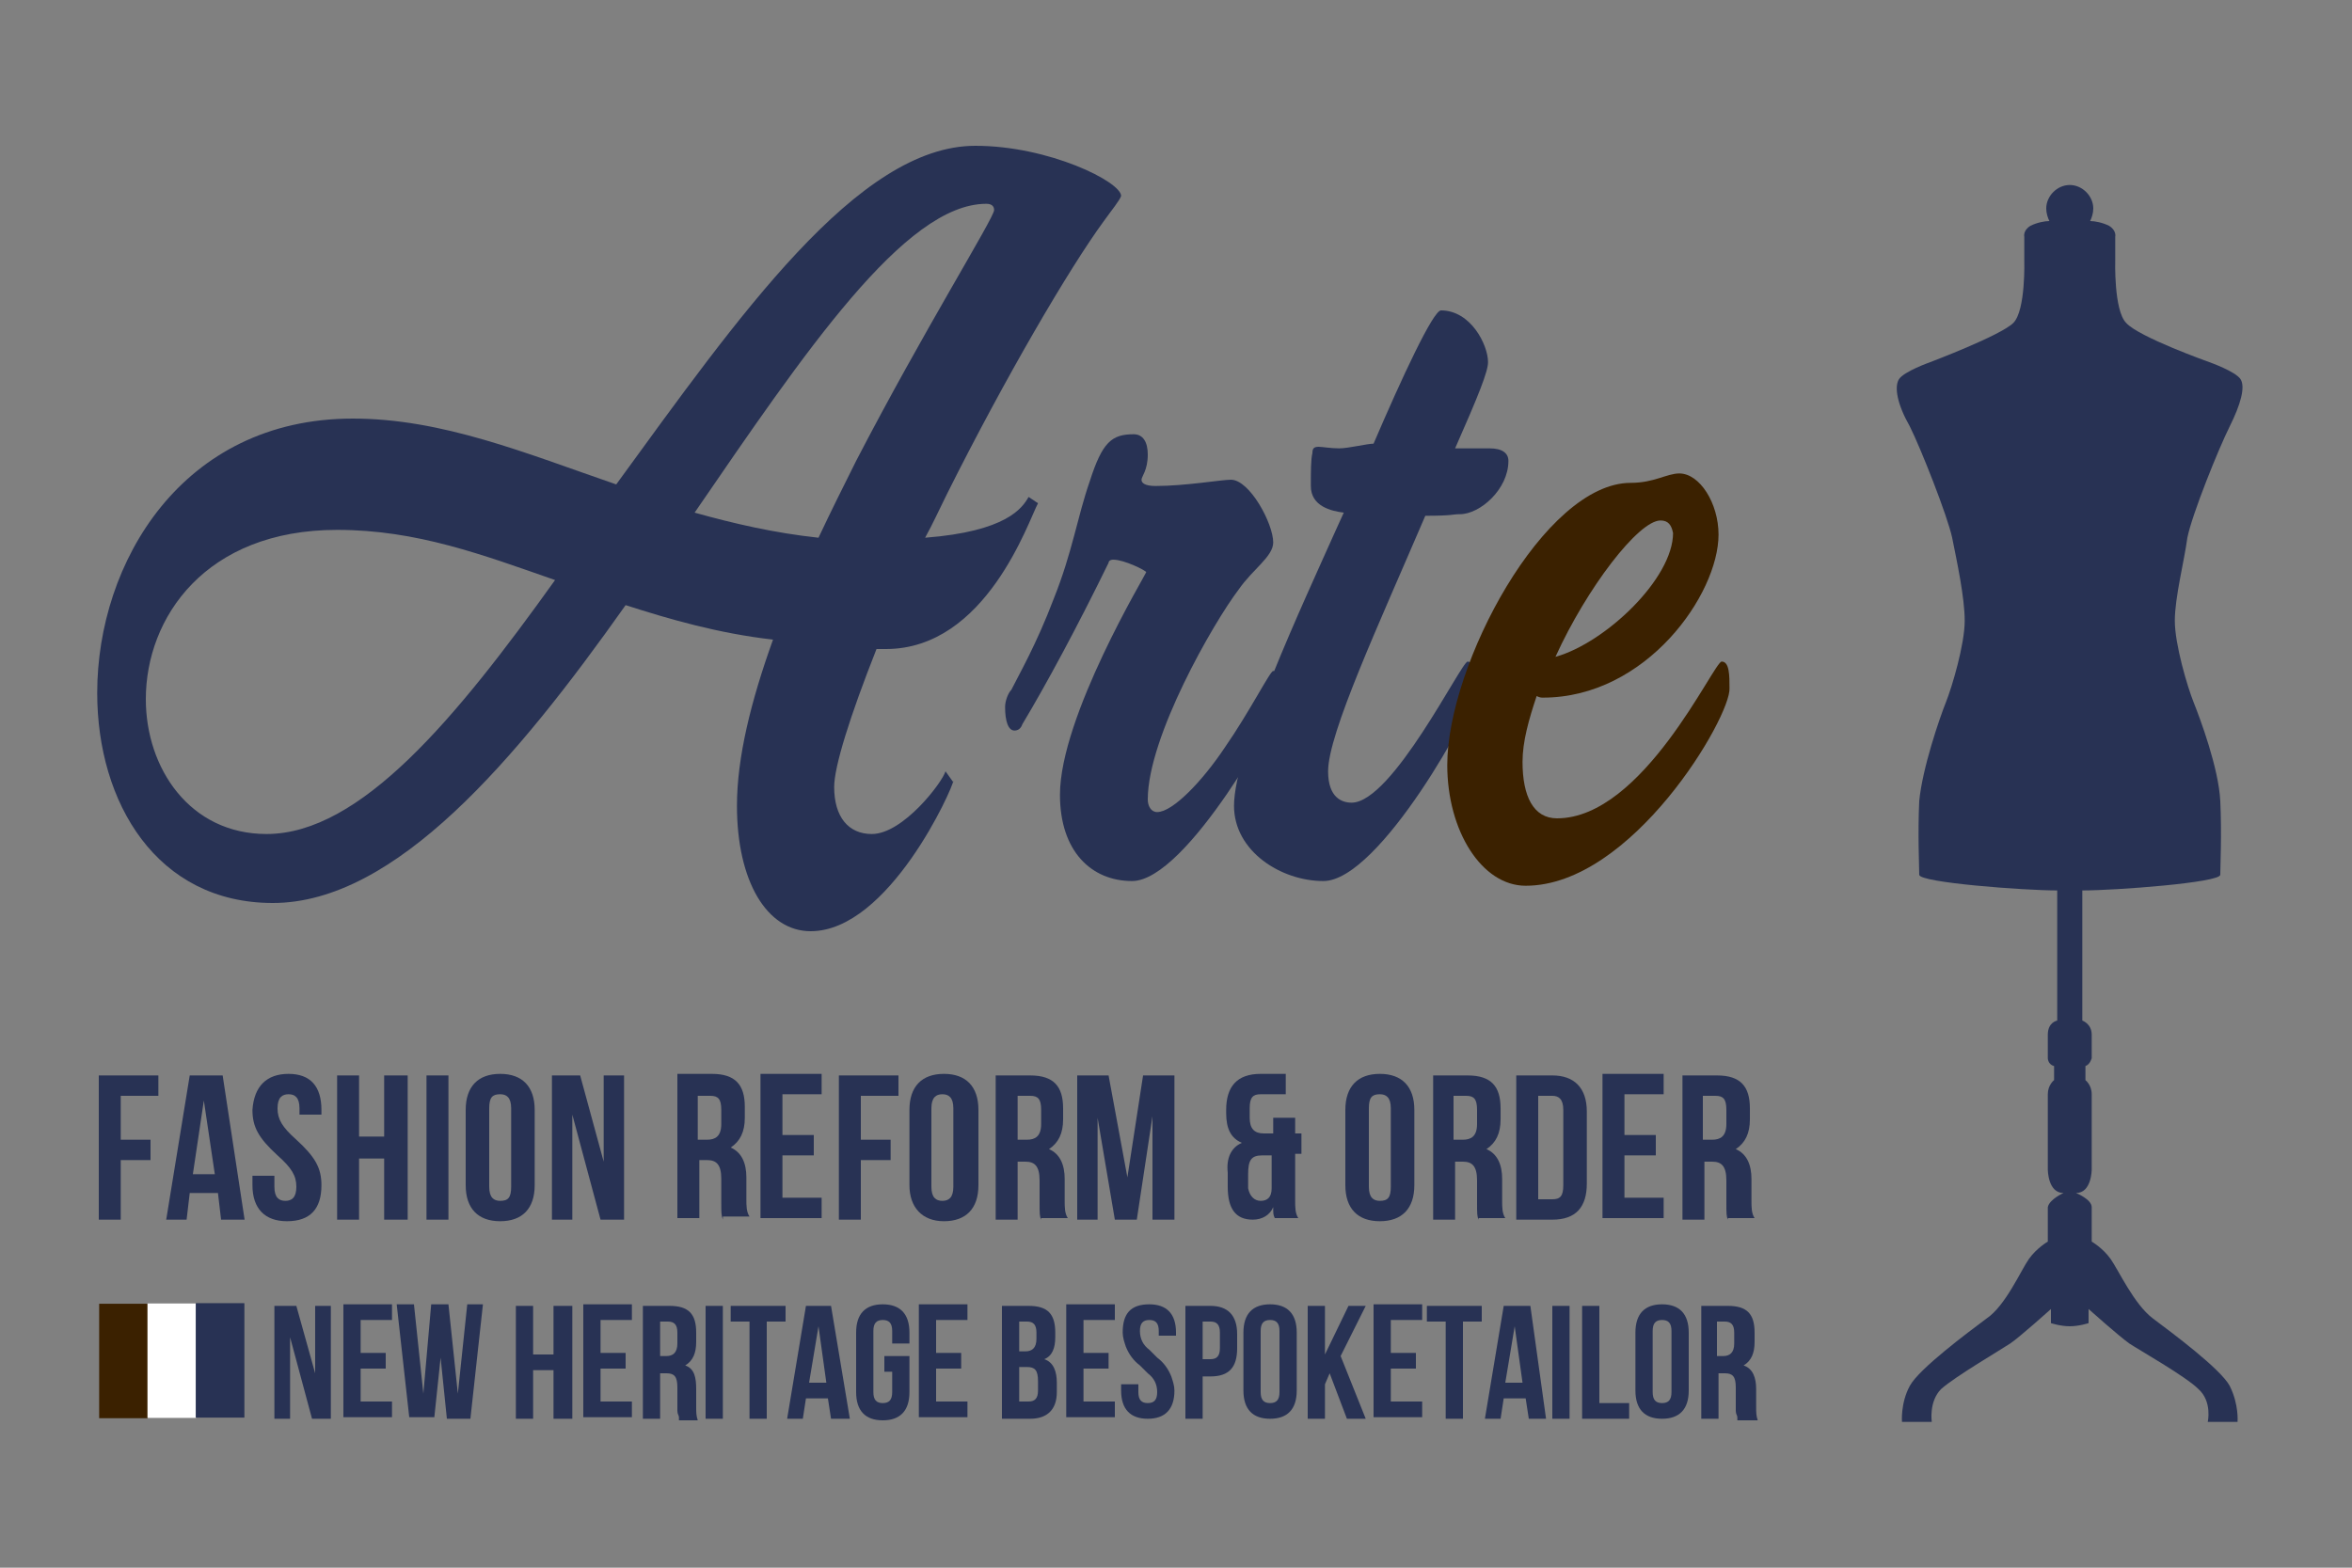 <?xml version="1.0" encoding="utf-8"?>
<!-- Generator: Adobe Illustrator 23.1.0, SVG Export Plug-In . SVG Version: 6.00 Build 0)  -->
<svg version="1.1" id="レイヤー_1" xmlns="http://www.w3.org/2000/svg" xmlns:xlink="http://www.w3.org/1999/xlink" x="0px"
	 y="0px" viewBox="0 0 150 100" style="enable-background:new 0 0 150 100;" xml:space="preserve">
<rect x="0" y="0" width="150" height="100" fill="#808080" stroke="none"/>
<style type="text/css">
	.st0{fill-rule:evenodd;clip-rule:evenodd;fill:#283254;}
	.st1{fill:#283254;}
	.st2{fill:#3B2100;}
	.st3{fill:#FFFFFF;}
</style>
<path class="st0" d="M137.3,84.1c-1.2-0.9-2.2-3.1-2.7-3.8c-0.5-0.7-1.2-1.1-1.2-1.1s0-1.7,0-2.2c0-0.5-1-0.9-1-0.9c1,0,1-1.5,1-1.5
	s0-4.2,0-4.8c0-0.6-0.4-0.9-0.4-0.9v-0.9c0.3-0.1,0.4-0.5,0.4-0.5v-1.5c0-0.7-0.6-0.9-0.6-0.9v-8.3c2.1,0,8.8-0.5,8.8-1
	s0.1-2.6,0-4.7c-0.1-2.1-1.3-5.3-1.7-6.3c-0.4-1-1.2-3.7-1.2-5.2c0-1.5,0.6-3.8,0.8-5.3c0.3-1.5,2-5.7,2.7-7.1c0.7-1.4,1-2.5,0.7-3
	c-0.3-0.5-2-1.1-2-1.1s-4.5-1.6-5.3-2.5c-0.8-0.8-0.7-4-0.7-4l0-1.5c0,0,0.1-0.4-0.4-0.7c-0.4-0.2-0.9-0.3-1.2-0.3
	c0.1-0.2,0.2-0.5,0.2-0.8c0-0.8-0.7-1.5-1.5-1.5c-0.8,0-1.5,0.7-1.5,1.5c0,0.3,0.1,0.6,0.2,0.8c-0.3,0-0.8,0.1-1.2,0.3
	c-0.5,0.3-0.4,0.7-0.4,0.7l0,1.5c0,0,0.1,3.2-0.7,4c-0.8,0.8-5.3,2.5-5.3,2.5s-1.7,0.6-2,1.1c-0.3,0.5-0.1,1.6,0.7,3
	c0.7,1.4,2.4,5.7,2.7,7.1c0.3,1.5,0.8,3.8,0.8,5.3c0,1.5-0.8,4.2-1.2,5.2c-0.4,1-1.5,4.2-1.7,6.3c-0.1,2.1,0,4.2,0,4.7s6.7,1,8.8,1
	v8.3c0,0-0.6,0.1-0.6,0.9v1.5c0,0,0,0.4,0.4,0.5v0.9c0,0-0.4,0.3-0.4,0.9c0,0.6,0,4.8,0,4.8s0,1.5,1,1.5c0,0-0.9,0.4-1,0.9
	c0,0.5,0,2.2,0,2.2s-0.7,0.4-1.2,1.1c-0.5,0.7-1.5,3-2.7,3.8c-1.2,0.9-4.3,3.2-4.9,4.3c-0.6,1.1-0.5,2.3-0.5,2.3h1.9
	c0,0-0.2-1.3,0.6-2.1c0.9-0.8,3.8-2.5,4.4-2.9c0.6-0.4,2.6-2.2,2.6-2.2v0.9c0,0,0.6,0.2,1.2,0.2v0c0,0,0,0,0,0c0,0,0,0,0,0v0
	c0.6,0,1.2-0.2,1.2-0.2v-0.9c0,0,1.9,1.7,2.6,2.2c0.6,0.4,3.6,2.1,4.4,2.9c0.9,0.8,0.6,2.1,0.6,2.1h1.9c0,0,0.1-1.1-0.5-2.3
	C141.6,87.3,138.5,85,137.3,84.1z"/>
<g>
	<path class="st1" d="M70.4,14.1c-2.2,3-6.3,10-10,17.4c-0.5,1-0.9,1.9-1.4,2.8c5.2-0.4,6.2-1.9,6.6-2.6l0.6,0.4
		c-0.6,1.1-3.3,9.3-9.7,9.3h-0.6c-1.7,4.3-2.7,7.5-2.7,8.8c0,1.9,0.9,3,2.4,3c2,0,4.5-3.3,4.7-4c0,0,0.5,0.7,0.5,0.7c0,0,0,0,0-0.1
		c0,0.4-4.1,9.6-9.1,9.6c-2.8,0-4.7-3.2-4.7-8c0-3.1,0.9-6.7,2.3-10.6c-3.5-0.4-6.6-1.3-9.4-2.2c-7,9.9-14.7,19-22.5,19
		c-7.4,0-11.2-6.4-11.2-13.4c0-8.3,5.4-17.5,16.3-17.5c5.7,0,11,2.2,16.8,4.2C47.1,20.2,54.7,9.3,62.2,9.3c4.7,0,9.3,2.3,9.3,3.2
		C71.4,12.8,70.9,13.4,70.4,14.1z M21.5,33.8c-8.4,0-12.2,5.6-12.2,10.8c0,4.4,2.8,8.6,7.7,8.6c6,0,12.1-7.4,18.4-16.2
		C30.8,35.4,26.6,33.8,21.5,33.8z M62.9,13c-5.2,0-11.6,9.5-18.6,19.7c2.5,0.7,5.1,1.3,7.9,1.6c0.8-1.7,1.6-3.3,2.4-4.9
		c4.3-8.3,8.8-15.5,8.8-16C63.4,13,63,13,62.9,13z"/>
	<path class="st1" d="M72.2,56.2c-2.6,0-4.6-1.9-4.6-5.5c0-5,5.5-14.1,5.5-14.2c0-0.1-1.4-0.8-2.1-0.8c-0.2,0-0.3,0.1-0.3,0.2
		c-2,4.1-4,7.8-5.5,10.3c-0.1,0.3-0.3,0.4-0.5,0.4c-0.4,0-0.6-0.6-0.6-1.5c0-0.4,0.2-0.9,0.4-1.1c0.5-1,1.6-2.9,2.7-5.8
		c1.2-3,1.5-5.2,2.3-7.5c0.8-2.5,1.4-3,2.8-3c0.6,0,0.9,0.5,0.9,1.3c0,1-0.4,1.4-0.4,1.6c0,0.2,0.2,0.4,0.9,0.4
		c1.9,0,4.2-0.4,4.8-0.4c1.2,0,2.7,2.8,2.7,4c0,0.9-1.3,1.7-2.2,3c-1.6,2.1-5.8,9.4-5.8,13.4c0,0.4,0.2,0.8,0.6,0.8
		c1,0,2.9-2,4.3-4.1c1.6-2.3,2.9-4.9,3.1-4.9c0.4,0,0.5,0.9,0.5,1.8C81.7,45.2,75.7,56.2,72.2,56.2z"/>
	<path class="st1" d="M93.1,32.8c-0.5,0-0.4,0.1-2.2,0.1c-3,7-6.2,13.9-6.2,16.3c0,1.7,0.9,2,1.5,2c2.6,0,7-9,7.4-9
		c0.4,0,0.5,0.9,0.5,1.8c0,1-6.1,12.2-9.7,12.2c-2.7,0-5.7-1.9-5.7-4.8c0-3.5,4.4-12.9,6.5-17.6l0.5-1.1c-0.8-0.1-2.1-0.4-2.1-1.7
		c0-0.9,0-1.7,0.1-2.1c0-0.3,0.1-0.4,0.4-0.4c0.2,0,0.8,0.1,1.3,0.1c0.6,0,1.8-0.3,2.2-0.3c1.8-4.2,3.8-8.5,4.3-8.5
		c1.9,0,3,2.2,3,3.3c0,0.6-0.6,2.1-2.1,5.5H95c0.8,0,1.2,0.3,1.2,0.8C96.2,31.2,94.4,32.8,93.1,32.8z"/>
	<path class="st2" d="M97.3,56.5c-2.8,0-5-3.5-5-7.7c0-6.4,6.2-18,11.7-18c1.5,0,2.3-0.6,3.1-0.6c1.3,0,2.5,1.9,2.5,3.9
		c0,3.8-4.6,10.4-11.2,10.4c-0.1,0-0.2,0-0.4-0.1c-0.5,1.5-0.9,2.9-0.9,4.2c0,2.2,0.7,3.6,2.2,3.6c5.5,0,10-10,10.5-10
		c0.5,0,0.5,0.9,0.5,1.7C110.4,45.7,104.1,56.5,97.3,56.5z M105.9,33.2c-1.4,0-4.7,4.3-6.7,8.7c3.2-0.9,7.5-5,7.5-7.9
		C106.6,33.5,106.4,33.2,105.9,33.2z"/>
</g>
<g>
	<path class="st1" d="M7.7,72.7h1.9V74H7.7v3.8H6.3v-9.2h3.8v1.3H7.7V72.7z"/>
	<path class="st1" d="M15.6,77.8h-1.5l-0.2-1.7h-1.8l-0.2,1.7h-1.3l1.5-9.2h2.1L15.6,77.8z M12.3,74.9h1.4L13,70.2h0L12.3,74.9z"/>
	<path class="st1" d="M18.4,68.5c1.4,0,2.1,0.8,2.1,2.3v0.3h-1.4v-0.4c0-0.7-0.3-0.9-0.7-0.9s-0.7,0.2-0.7,0.9c0,0.7,0.3,1.2,1.2,2
		c1.2,1.1,1.6,1.8,1.6,2.9c0,1.5-0.7,2.3-2.2,2.3c-1.4,0-2.2-0.8-2.2-2.3V75h1.4v0.7c0,0.7,0.3,0.9,0.7,0.9s0.7-0.2,0.7-0.9
		c0-0.7-0.3-1.2-1.2-2c-1.2-1.1-1.6-1.8-1.6-2.9C16.2,69.3,17,68.5,18.4,68.5z"/>
	<path class="st1" d="M22.9,77.8h-1.4v-9.2h1.4v3.9h1.6v-3.9H26v9.2h-1.5v-3.9h-1.6V77.8z"/>
	<path class="st1" d="M27.2,68.6h1.4v9.2h-1.4V68.6z"/>
	<path class="st1" d="M29.7,70.8c0-1.5,0.8-2.3,2.2-2.3s2.2,0.8,2.2,2.3v4.8c0,1.5-0.8,2.3-2.2,2.3s-2.2-0.8-2.2-2.3V70.8z
		 M31.2,75.7c0,0.7,0.3,0.9,0.7,0.9c0.5,0,0.7-0.2,0.7-0.9v-5c0-0.7-0.3-0.9-0.7-0.9c-0.5,0-0.7,0.2-0.7,0.9V75.7z"/>
	<path class="st1" d="M36.5,71.1L36.5,71.1l0,6.7h-1.3v-9.2H37l1.5,5.5h0v-5.5h1.3v9.2h-1.5L36.5,71.1z"/>
	<path class="st1" d="M46.1,77.8C46,77.5,46,77.4,46,76.6v-1.4c0-0.9-0.3-1.2-0.9-1.2h-0.5v3.7h-1.4v-9.2h2.2c1.5,0,2.1,0.7,2.1,2.1
		v0.7c0,0.9-0.3,1.5-0.9,1.9v0c0.7,0.3,1,1,1,1.9v1.4c0,0.4,0,0.8,0.2,1.1H46.1z M44.5,69.9v2.8h0.6c0.5,0,0.9-0.2,0.9-1v-0.9
		c0-0.7-0.2-0.9-0.7-0.9H44.5z"/>
	<path class="st1" d="M49.9,72.4h2v1.3h-2v2.7h2.5v1.3h-3.9v-9.2h3.9v1.3h-2.5V72.4z"/>
	<path class="st1" d="M54.9,72.7h1.9V74h-1.9v3.8h-1.4v-9.2h3.8v1.3h-2.4V72.7z"/>
	<path class="st1" d="M58,70.8c0-1.5,0.8-2.3,2.2-2.3s2.2,0.8,2.2,2.3v4.8c0,1.5-0.8,2.3-2.2,2.3S58,77,58,75.6V70.8z M59.4,75.7
		c0,0.7,0.3,0.9,0.7,0.9s0.7-0.2,0.7-0.9v-5c0-0.7-0.3-0.9-0.7-0.9s-0.7,0.2-0.7,0.9V75.7z"/>
	<path class="st1" d="M66.4,77.8c-0.1-0.2-0.1-0.4-0.1-1.1v-1.4c0-0.9-0.3-1.2-0.9-1.2h-0.5v3.7h-1.4v-9.2h2.2
		c1.5,0,2.1,0.7,2.1,2.1v0.7c0,0.9-0.3,1.5-0.9,1.9v0c0.7,0.3,1,1,1,1.9v1.4c0,0.4,0,0.8,0.2,1.1H66.4z M64.9,69.9v2.8h0.6
		c0.5,0,0.9-0.2,0.9-1v-0.9c0-0.7-0.2-0.9-0.7-0.9H64.9z"/>
	<path class="st1" d="M71.9,75.1L71.9,75.1l1-6.5h2v9.2h-1.4v-6.6h0l-1,6.6h-1.4l-1.1-6.5h0v6.5h-1.3v-9.2h2L71.9,75.1z"/>
	<path class="st1" d="M79.2,72.9L79.2,72.9c-0.7-0.3-1-0.9-1-1.9v-0.2c0-1.5,0.7-2.3,2.2-2.3H82v1.3h-1.6c-0.5,0-0.7,0.2-0.7,0.9
		v0.6c0,0.7,0.3,1,0.9,1h0.6v-1h1.4v1H83v1.3h-0.4v3c0,0.4,0,0.8,0.2,1.1h-1.5c-0.1-0.2-0.1-0.3-0.1-0.7h0c-0.2,0.5-0.7,0.8-1.3,0.8
		c-1.1,0-1.6-0.7-1.6-2.1v-0.9C78.2,73.9,78.5,73.2,79.2,72.9z M80.4,76.6c0.4,0,0.7-0.2,0.7-0.8v-2.1h-0.6c-0.7,0-0.9,0.3-0.9,1.2
		v0.9C79.7,76.3,80,76.6,80.4,76.6z"/>
	<path class="st1" d="M85.8,70.8c0-1.5,0.8-2.3,2.2-2.3c1.4,0,2.2,0.8,2.2,2.3v4.8c0,1.5-0.8,2.3-2.2,2.3c-1.4,0-2.2-0.8-2.2-2.3
		V70.8z M87.3,75.7c0,0.7,0.3,0.9,0.7,0.9c0.5,0,0.7-0.2,0.7-0.9v-5c0-0.7-0.3-0.9-0.7-0.9c-0.5,0-0.7,0.2-0.7,0.9V75.7z"/>
	<path class="st1" d="M94.3,77.8c-0.1-0.2-0.1-0.4-0.1-1.1v-1.4c0-0.9-0.3-1.2-0.9-1.2h-0.5v3.7h-1.4v-9.2h2.2
		c1.5,0,2.1,0.7,2.1,2.1v0.7c0,0.9-0.3,1.5-0.9,1.9v0c0.7,0.3,1,1,1,1.9v1.4c0,0.4,0,0.8,0.2,1.1H94.3z M92.7,69.9v2.8h0.6
		c0.5,0,0.9-0.2,0.9-1v-0.9c0-0.7-0.2-0.9-0.7-0.9H92.7z"/>
	<path class="st1" d="M96.7,68.6H99c1.4,0,2.2,0.8,2.2,2.3v4.6c0,1.5-0.7,2.3-2.2,2.3h-2.3V68.6z M98.1,69.9v6.6H99
		c0.5,0,0.7-0.2,0.7-0.9v-4.8c0-0.7-0.3-0.9-0.7-0.9H98.1z"/>
	<path class="st1" d="M103.6,72.4h2v1.3h-2v2.7h2.5v1.3h-3.9v-9.2h3.9v1.3h-2.5V72.4z"/>
	<path class="st1" d="M110.2,77.8c-0.1-0.2-0.1-0.4-0.1-1.1v-1.4c0-0.9-0.3-1.2-0.9-1.2h-0.5v3.7h-1.4v-9.2h2.2
		c1.5,0,2.1,0.7,2.1,2.1v0.7c0,0.9-0.3,1.5-0.9,1.9v0c0.7,0.3,1,1,1,1.9v1.4c0,0.4,0,0.8,0.2,1.1H110.2z M108.6,69.9v2.8h0.6
		c0.5,0,0.9-0.2,0.9-1v-0.9c0-0.7-0.2-0.9-0.7-0.9H108.6z"/>
</g>
<g>
	<g>
		
			<rect x="4.2" y="85.3" transform="matrix(5.161389e-11 -1 1 5.161389e-11 -78.976 94.665)" class="st2" width="7.3" height="3.1"/>
		
			<rect x="7.3" y="85.3" transform="matrix(5.173912e-11 -1 1 5.173912e-11 -75.895 97.746)" class="st3" width="7.3" height="3.1"/>
		
			<rect x="10.4" y="85.3" transform="matrix(5.148954e-11 -1 1 5.148954e-11 -72.814 100.827)" class="st1" width="7.3" height="3.1"/>
	</g>
	<g>
		<path class="st1" d="M18.5,85.3v5.2h-1v-7.2h1.4l1.2,4.3v-4.3h1v7.2h-1.2L18.5,85.3z"/>
		<path class="st1" d="M23,86.3h1.6v1H23v2.1h2v1h-3.1v-7.2H25v1h-2V86.3z"/>
		<path class="st1" d="M28.1,86.6l-0.4,3.8h-1.6l-0.8-7.2h1.1l0.6,5.7l0.5-5.7h1.1l0.6,5.7l0.6-5.7h1L30,90.5h-1.5L28.1,86.6z"/>
		<path class="st1" d="M34,90.5h-1.1v-7.2H34v3.1h1.3v-3.1h1.2v7.2h-1.2v-3.1H34V90.5z"/>
		<path class="st1" d="M38.3,86.3h1.6v1h-1.6v2.1h2v1h-3.1v-7.2h3.1v1h-2V86.3z"/>
		<path class="st1" d="M43.3,90.5c0-0.1,0-0.1,0-0.1c0-0.1-0.1-0.2-0.1-0.4c0-0.1,0-0.2,0-0.4v-1.1c0-0.7-0.2-0.9-0.7-0.9h-0.4v2.9
			h-1.1v-7.2h1.7c1.2,0,1.7,0.5,1.7,1.7v0.6c0,0.7-0.2,1.2-0.7,1.5c0.6,0.2,0.7,0.8,0.7,1.5v1.1c0,0.4,0,0.6,0.1,0.9H43.3z
			 M42.1,84.3v2.2h0.4c0.4,0,0.7-0.2,0.7-0.8V85c0-0.5-0.2-0.7-0.6-0.7H42.1z"/>
		<path class="st1" d="M45,83.3h1.1v7.2H45V83.3z"/>
		<path class="st1" d="M46.6,83.3h3.5v1h-1.2v6.2h-1.1v-6.2h-1.2V83.3z"/>
		<path class="st1" d="M54.2,90.5H53l-0.2-1.3h-1.4l-0.2,1.3h-1l1.2-7.2H53L54.2,90.5z M51.6,88.2h1.1l-0.5-3.6L51.6,88.2z"/>
		<path class="st1" d="M56.4,86.5h1.6v2.3c0,1.2-0.6,1.8-1.7,1.8c-1.1,0-1.7-0.6-1.7-1.8V85c0-1.2,0.6-1.8,1.7-1.8
			c1.1,0,1.7,0.6,1.7,1.8v0.7h-1.1v-0.8c0-0.5-0.2-0.7-0.6-0.7s-0.6,0.2-0.6,0.7v3.9c0,0.5,0.2,0.7,0.6,0.7s0.6-0.2,0.6-0.7v-1.3
			h-0.5V86.5z"/>
		<path class="st1" d="M59.7,86.3h1.6v1h-1.6v2.1h2v1h-3.1v-7.2h3.1v1h-2V86.3z"/>
		<path class="st1" d="M65.6,83.3c1.2,0,1.7,0.5,1.7,1.7v0.3c0,0.7-0.2,1.2-0.7,1.4c0.6,0.2,0.8,0.8,0.8,1.5v0.6
			c0,1.1-0.6,1.7-1.7,1.7h-1.8v-7.2H65.6z M65,84.3v1.9h0.4c0.4,0,0.7-0.2,0.7-0.8V85c0-0.5-0.2-0.7-0.6-0.7H65z M65,87.2v2.2h0.6
			c0.4,0,0.6-0.2,0.6-0.7v-0.6c0-0.7-0.2-0.9-0.7-0.9H65z"/>
		<path class="st1" d="M69.1,86.3h1.6v1h-1.6v2.1h2v1H68v-7.2h3.1v1h-2V86.3z"/>
		<path class="st1" d="M73.3,83.2c1.1,0,1.7,0.6,1.7,1.8v0.2h-1.1v-0.3c0-0.5-0.2-0.7-0.6-0.7c-0.4,0-0.6,0.2-0.6,0.7
			c0,0.5,0.2,0.9,0.6,1.2c0.2,0.2,0.3,0.3,0.5,0.5c0.4,0.3,0.7,0.7,0.9,1.2c0.1,0.3,0.2,0.6,0.2,0.9c0,1.2-0.6,1.8-1.7,1.8
			c-1.1,0-1.7-0.6-1.7-1.8v-0.4h1.1v0.5c0,0.5,0.2,0.7,0.6,0.7c0.4,0,0.6-0.2,0.6-0.7c0-0.5-0.2-0.9-0.6-1.2
			c-0.2-0.2-0.3-0.3-0.5-0.5c-0.4-0.3-0.7-0.7-0.9-1.2c-0.1-0.3-0.2-0.6-0.2-0.9C71.6,83.8,72.1,83.2,73.3,83.2z"/>
		<path class="st1" d="M77.2,83.3c1.1,0,1.7,0.6,1.7,1.8V86c0,1.2-0.5,1.8-1.7,1.8h-0.5v2.7h-1.1v-7.2H77.2z M76.7,84.3v2.4h0.5
			c0.4,0,0.6-0.2,0.6-0.7V85c0-0.5-0.2-0.7-0.6-0.7H76.7z"/>
		<path class="st1" d="M79.3,85c0-1.2,0.6-1.8,1.7-1.8c1.1,0,1.7,0.6,1.7,1.8v3.7c0,1.2-0.6,1.8-1.7,1.8c-1.1,0-1.7-0.6-1.7-1.8V85z
			 M80.4,88.8c0,0.5,0.2,0.7,0.6,0.7c0.4,0,0.6-0.2,0.6-0.7v-3.9c0-0.5-0.2-0.7-0.6-0.7c-0.4,0-0.6,0.2-0.6,0.7V88.8z"/>
		<path class="st1" d="M84.8,87.6l-0.3,0.7v2.2h-1.1v-7.2h1.1v3.1l1.5-3.1h1.1l-1.6,3.2l1.6,4h-1.2L84.8,87.6z"/>
		<path class="st1" d="M88.7,86.3h1.6v1h-1.6v2.1h2v1h-3.1v-7.2h3.1v1h-2V86.3z"/>
		<path class="st1" d="M91,83.3h3.5v1h-1.2v6.2h-1.1v-6.2H91V83.3z"/>
		<path class="st1" d="M98.6,90.5h-1.1l-0.2-1.3h-1.4l-0.2,1.3h-1l1.2-7.2h1.7L98.6,90.5z M96,88.2h1.1l-0.5-3.6L96,88.2z"/>
		<path class="st1" d="M99,83.3h1.1v7.2H99V83.3z"/>
		<path class="st1" d="M100.9,83.3h1.1v6.2h1.9v1h-3V83.3z"/>
		<path class="st1" d="M104.3,85c0-1.2,0.6-1.8,1.7-1.8c1.1,0,1.7,0.6,1.7,1.8v3.7c0,1.2-0.6,1.8-1.7,1.8c-1.1,0-1.7-0.6-1.7-1.8V85
			z M105.4,88.8c0,0.5,0.2,0.7,0.6,0.7c0.4,0,0.6-0.2,0.6-0.7v-3.9c0-0.5-0.2-0.7-0.6-0.7c-0.4,0-0.6,0.2-0.6,0.7V88.8z"/>
		<path class="st1" d="M110.8,90.5c0-0.1,0-0.1,0-0.1c0-0.1-0.1-0.2-0.1-0.4c0-0.1,0-0.2,0-0.4v-1.1c0-0.7-0.2-0.9-0.7-0.9h-0.4v2.9
			h-1.1v-7.2h1.7c1.2,0,1.7,0.5,1.7,1.7v0.6c0,0.7-0.2,1.2-0.7,1.5c0.6,0.2,0.8,0.8,0.8,1.5v1.1c0,0.4,0,0.6,0.1,0.9H110.8z
			 M109.5,84.3v2.2h0.4c0.4,0,0.7-0.2,0.7-0.8V85c0-0.5-0.2-0.7-0.6-0.7H109.5z"/>
	</g>
</g>
</svg>
